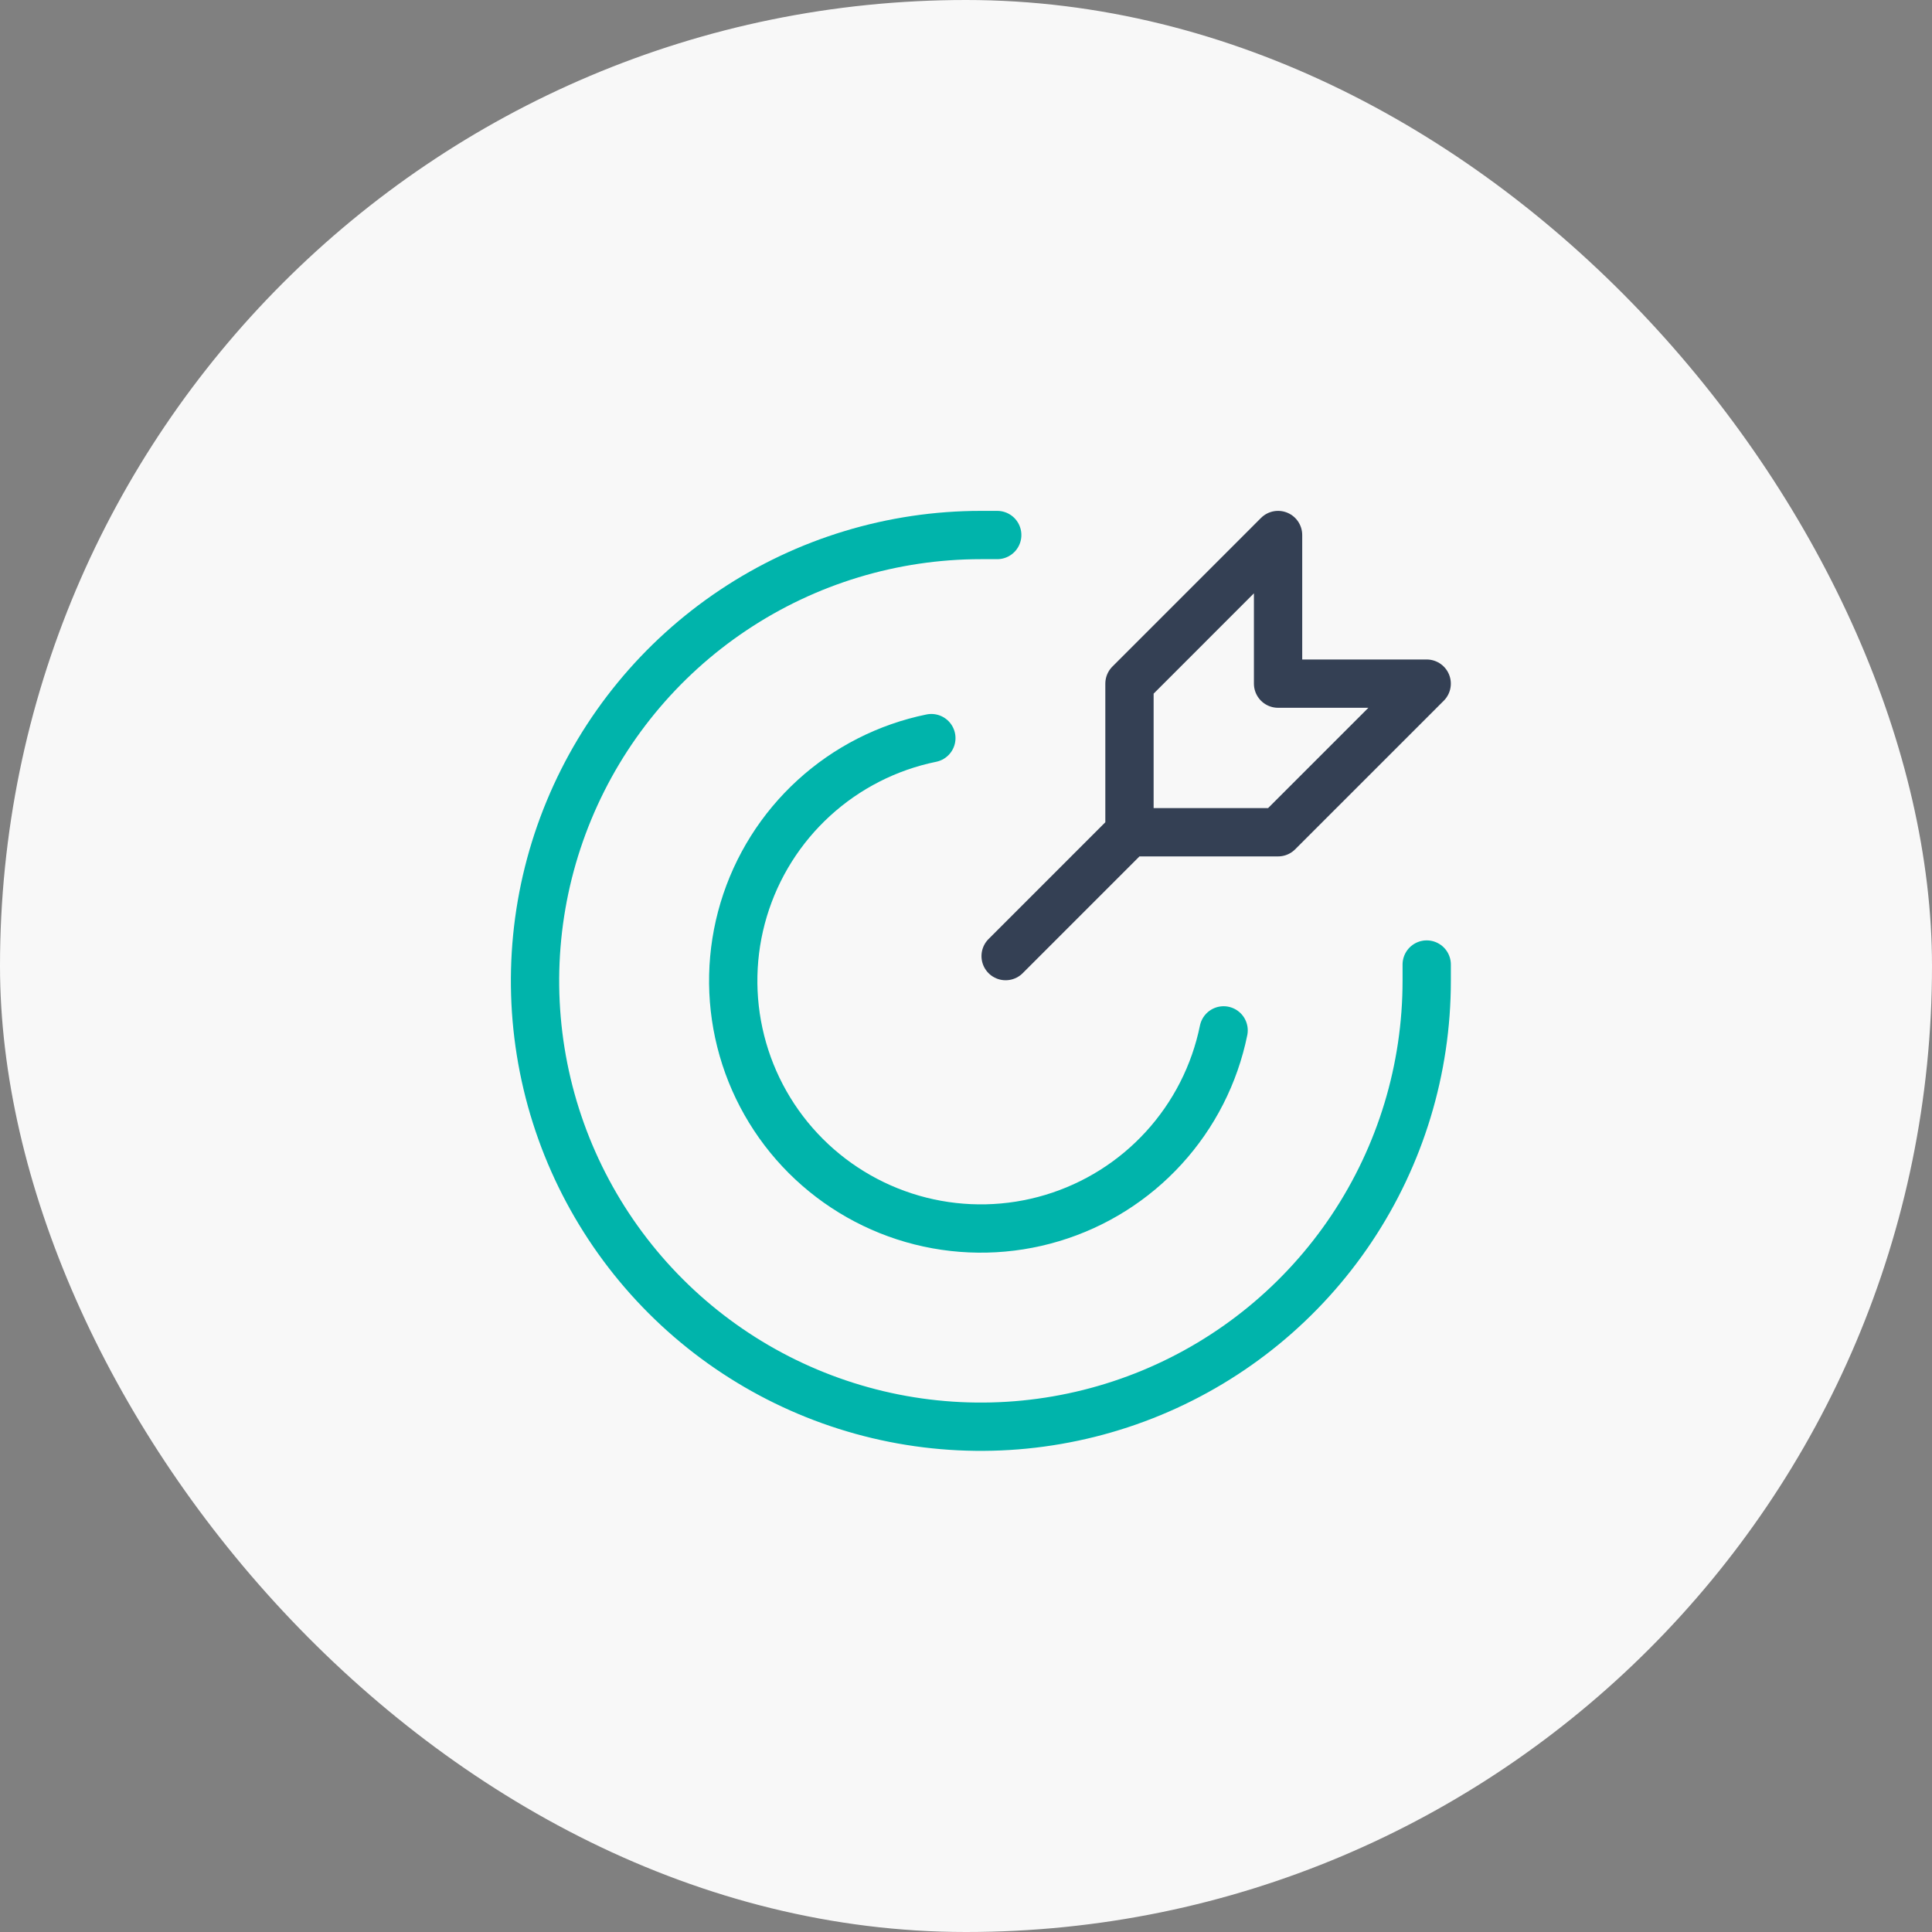 <svg width="80" height="80" viewBox="0 0 80 80" fill="none" xmlns="http://www.w3.org/2000/svg">
<rect x="0" y="0" width="80" height="80" fill="#808080" stroke="none"/>
<rect width="80" height="80" rx="40" fill="#F8F8F8"/>
<path d="M46.769 34.462L41.641 39.59M46.769 34.462V28.308L52.922 22.154V28.308H59.076L52.922 34.462H46.769Z" stroke="#344054" stroke-width="2" stroke-linecap="round" stroke-linejoin="round"/>
<path d="M41.293 22.154H40.616C36.965 22.154 33.395 23.237 30.359 25.266C27.323 27.294 24.957 30.177 23.56 33.551C22.162 36.924 21.797 40.636 22.509 44.218C23.221 47.799 24.98 51.088 27.562 53.67C30.143 56.252 33.433 58.01 37.014 58.723C40.595 59.435 44.307 59.069 47.681 57.672C51.054 56.275 53.938 53.908 55.966 50.873C57.995 47.837 59.077 44.267 59.077 40.616V39.939" stroke="#00B4AB" stroke-width="2" stroke-linecap="round" stroke-linejoin="round"/>
<path d="M50.667 42.666C50.297 44.482 49.441 46.163 48.191 47.531C46.942 48.899 45.345 49.903 43.57 50.436C41.796 50.97 39.91 51.012 38.113 50.56C36.316 50.107 34.676 49.176 33.365 47.866C32.055 46.556 31.124 44.916 30.672 43.119C30.219 41.322 30.262 39.436 30.795 37.662C31.329 35.887 32.333 34.29 33.701 33.041C35.069 31.791 36.75 30.935 38.565 30.564" stroke="#00B4AB" stroke-width="2" stroke-linecap="round" stroke-linejoin="round"/>
</svg>
